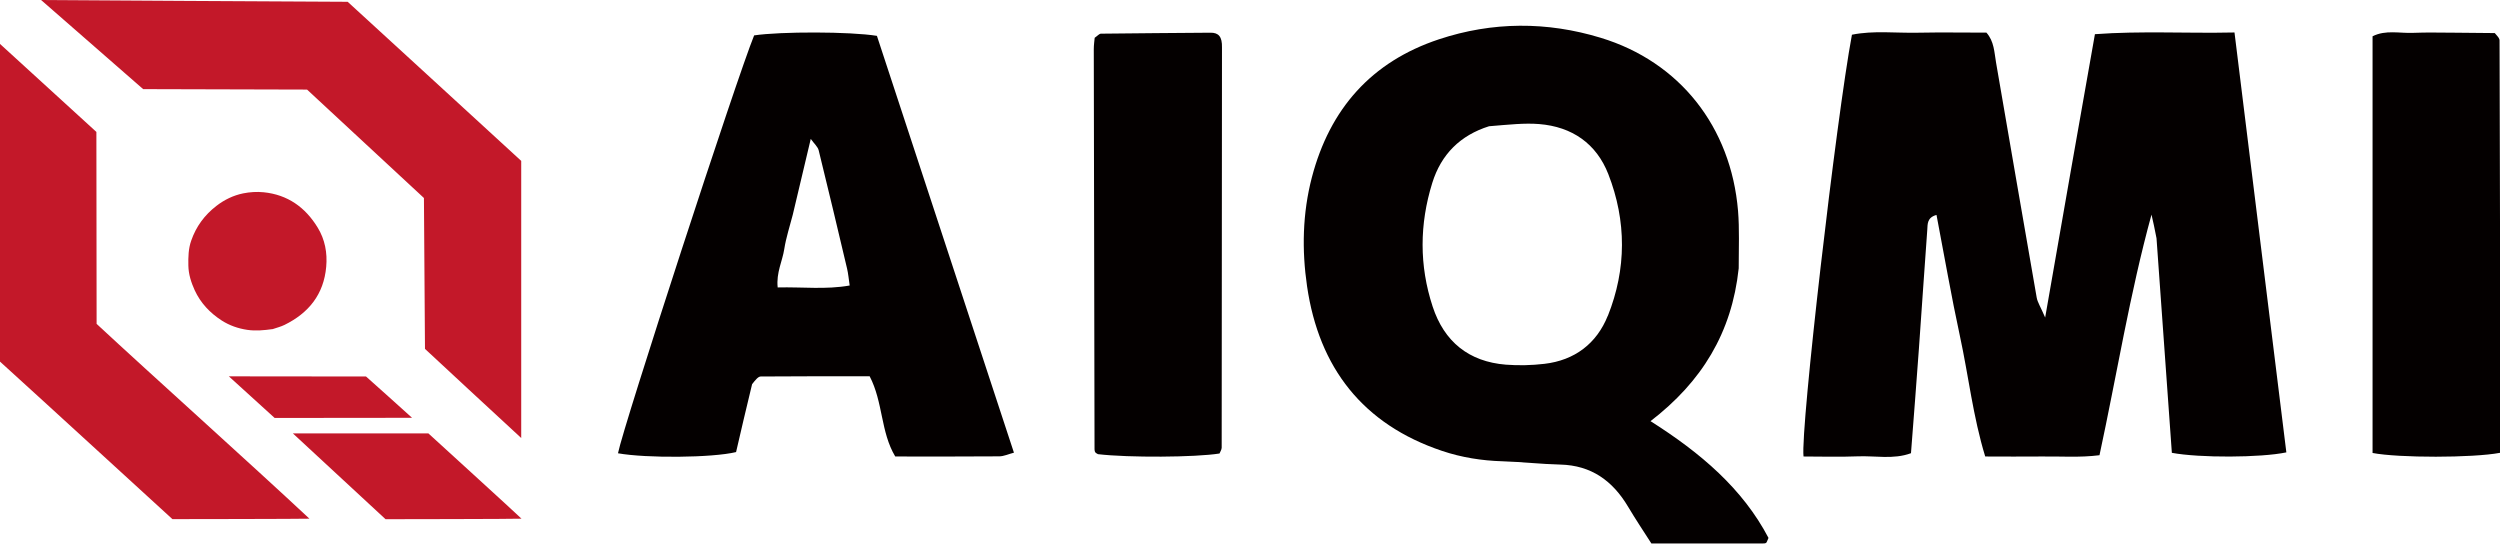 <?xml version="1.0" encoding="UTF-8"?>
<svg id="_レイヤー_1" data-name="レイヤー_1" xmlns="http://www.w3.org/2000/svg" version="1.1" viewBox="0 0 334.07 72.64">
  <!-- Generator: Adobe Illustrator 29.2.1, SVG Export Plug-In . SVG Version: 2.1.0 Build 116)  -->
  <defs>
    <style>
      .st0 {
        fill: #c31829;
      }

      .st1 {
        fill: #040000;
      }
    </style>
  </defs>
  <g id="AIQMI">
    <g>
      <path class="st1" d="M334.01,5.4c0-.13-.07-.27-.14-.38-.07-.12-.18-.22-.5-.6-1.61-.02-3.45-.04-5.29-.05-1.87,0-3.74-.06-5.61.02-1.8.08-3.68-.43-5.43.46v55.68c3.48.67,13.38.67,17.03-.02v-30.94c-.02-8.34-.04-16.24-.06-24.15Z"/>
      <path class="st1" d="M279.94,4.57c-1.12,6.34-2.19,12.4-3.26,18.47-1.08,6.16-2.15,12.32-3.39,19.39-.62-1.45-1.02-2.03-1.13-2.66-1.83-10.46-3.62-20.93-5.43-31.4-.24-1.38-.25-2.85-1.29-4.01-3.08,0-6.09-.05-9.11.01-2.97.07-5.97-.32-8.86.27-2.08,11.12-6.89,52.63-6.47,56.36,2.37,0,4.8.08,7.21-.02,2.36-.1,4.8.45,7.15-.42.37-4.81.73-9.39,1.06-13.97.38-5.3.73-10.61,1.12-15.91.05-.72-.05-1.61,1.23-1.96,1.06,5.52,1.98,10.88,3.13,16.19,1.15,5.3,1.74,10.73,3.38,16.09,2.59,0,5.03.03,7.46,0,2.55-.04,5.11.17,7.81-.17,2.33-10.81,4.04-21.54,6.95-32.15.21.93.43,1.85.67,3.16.7,9.83,1.38,19.28,2.05,28.67,3.68.69,11.87.66,15.3-.06-2.3-18.61-4.6-37.23-6.93-56.11-6.38.14-12.49-.23-18.68.23Z"/>
      <path class="st1" d="M220.54,56.29c6.86-5.27,10.88-11.81,11.8-20.44,0-2.8.11-5.25-.09-7.68-.94-11.22-7.8-19.91-18.35-23.12-7.19-2.19-14.46-2.17-21.61.2-9.04,3-14.59,9.3-16.99,18.46-1.25,4.8-1.35,9.71-.64,14.55,1.59,10.88,7.46,18.45,18.06,22,2.59.87,5.29,1.3,8.04,1.38,2.58.08,5.16.38,7.74.44,4.15.1,7,2.18,9.05,5.62,1.01,1.7,2.11,3.34,3.12,4.92,5.14,0,10.03,0,14.91,0,.14,0,.31,0,.42-.08.1-.07.12-.23.32-.66-3.46-6.59-9.05-11.35-15.76-15.6ZM214.85,42.19c-1.49,3.72-4.43,5.96-8.48,6.43-1.7.2-3.44.24-5.14.11-4.96-.4-8.25-3.07-9.79-7.77-1.8-5.48-1.76-11.01-.05-16.51,1.19-3.84,3.75-6.37,7.59-7.58,2.71-.22,4.73-.45,6.71-.29,4.38.36,7.63,2.6,9.23,6.7,2.44,6.26,2.43,12.67-.06,18.91Z"/>
      <path class="st1" d="M161.76,4.37c-4.88.04-9.76.07-14.64.13-.23,0-.45.28-.84.55-.04.43-.12.98-.12,1.54.03,17.82.06,35.63.1,53.45,0,.14.03.3.11.41.08.11.23.16.35.24,4.1.48,13.02.43,16.24-.09.1-.26.29-.52.29-.78.02-17.68.03-35.35.04-53.45.04-1.48-.46-2.01-1.53-2Z"/>
      <path class="st1" d="M100.77,4.74c-2.29,5.58-17.49,52.23-18.19,55.83,3.8.68,12.6.61,15.78-.16.66-2.85,1.34-5.78,2.14-9.07.46-.59.81-1.02,1.15-1.03,4.87-.04,9.73-.03,14.56-.03,1.81,3.47,1.45,7.44,3.42,10.72,4.69,0,9.28.02,13.88-.02.64,0,1.27-.31,1.98-.49-6.18-18.78-12.26-37.29-18.31-55.7-3.57-.58-12.9-.59-16.41-.06ZM103.92,38.41c-.21-1.98.64-3.53.88-5.13.24-1.54.74-3.04,1.13-4.56.89-3.74,1.61-6.78,2.41-10.16.47.66.94,1.05,1.06,1.53,1.3,5.25,2.54,10.52,3.79,15.79.16.68.22,1.38.35,2.27-3.2.57-6.28.18-9.63.26Z"/>
    </g>
  </g>
  <g id="_ロゴ" data-name="ロゴ">
    <path id="_x3C_パス_x3E_" class="st0" d="M69.7,69.32c-.6-.6-12.46-11.41-12.46-11.41,0,0-17.17,0-18.11,0,.5.45,12.39,11.47,12.39,11.47,0,0,17.4-.02,18.17-.07Z"/>
    <path class="st0" d="M55.05,55.82c-.07-.09-6.14-5.51-6.14-5.51,0,0-18.19-.02-18.33-.02l6.12,5.56,18.35-.02Z"/>
    <path class="st0" d="M36.4,43.99c.58-.2,1.12-.33,1.61-.57,3.24-1.59,5.25-4.08,5.58-7.76.17-1.86-.16-3.65-1.14-5.25-1.65-2.71-4.02-4.4-7.23-4.72-.9-.09-1.84-.03-2.73.15-1.31.27-2.51.85-3.58,1.68-1.58,1.22-2.71,2.76-3.36,4.64-.38,1.07-.4,2.2-.38,3.32.02,1.17.37,2.25.84,3.29.79,1.72,2.05,3.05,3.62,4.06,1.03.66,2.19,1.07,3.43,1.25,1.11.16,2.19.06,3.34-.1Z"/>
    <path class="st0" d="M41.36,69.32c-8.17-7.63-21.02-19.14-28.45-26.04,0-.05-.03-17.86-.03-25.65C8.58,13.71,4.34,9.83,0,5.87v42.45c5.75,5.21,21.91,20.03,23.04,21.05,0,0,17.59-.02,18.32-.06Z"/>
    <path class="st0" d="M19.12,11.91l21.91.06,15.62,14.49.14,20.16s11.4,10.59,12.86,11.91V21.5C61.97,14.48,54.18,7.28,46.46.24c-3.78,0-40.93-.24-40.97-.24.06.06,13.64,11.91,13.64,11.91Z"/>
  </g>
</svg>